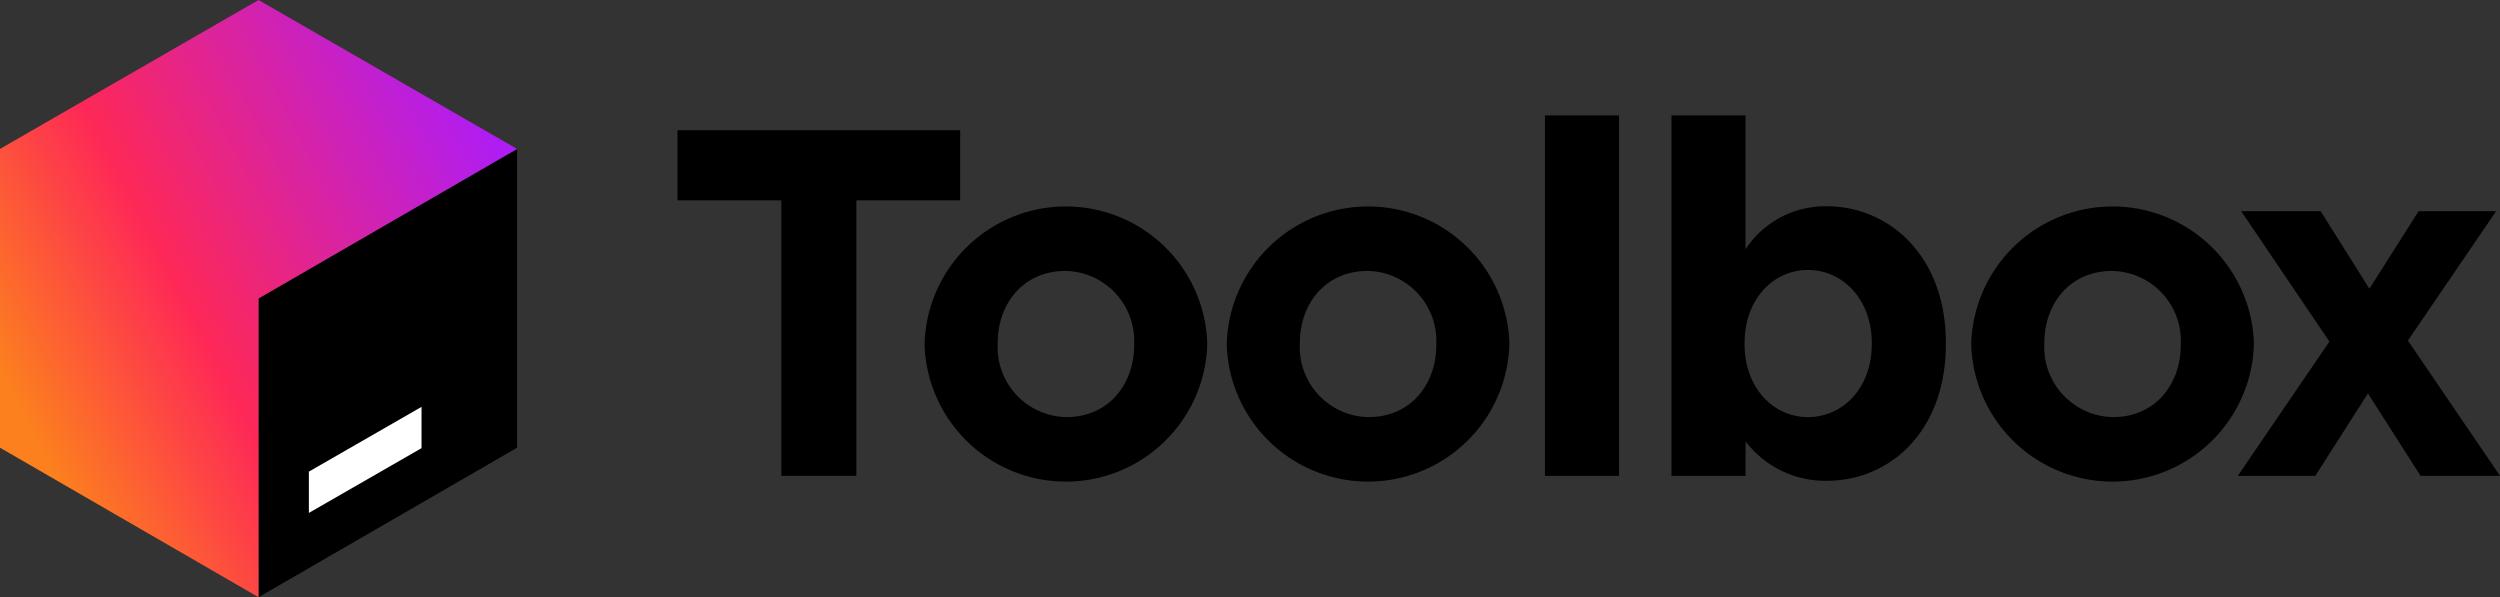 <svg xmlns="http://www.w3.org/2000/svg" xmlns:xlink="http://www.w3.org/1999/xlink" width="223.432" height="53.374" viewBox="0 0 223.432 53.374">
  <rect x="0" y="0" width="223.432" height="53.374" fill="#333333" stroke="none"/>
  <defs>
    <linearGradient id="linear-gradient" x1="0.242" y1="-126.695" x2="46.336" y2="-102.75" gradientTransform="matrix(1, 0, 0, -1, 0, -88.131)" gradientUnits="userSpaceOnUse">
      <stop offset="0.043" stop-color="#fc801d"/>
      <stop offset="0.382" stop-color="#fe2857"/>
      <stop offset="0.989" stop-color="#af1df5"/>
    </linearGradient>
  </defs>
  <g>
    <g>
      <path d="M69.828,17.905H60.55V11.639H85.814v6.266H76.536V42.528h-6.708Z"/>
      <path d="M82.632,30.835v-.088a12.638,12.638,0,0,1,25.264-.088v.088a12.638,12.638,0,0,1-25.264.088Zm18.73,0v-.088a6.249,6.249,0,0,0-6.142-6.531c-3.79,0-6.055,2.956-6.055,6.442v.088A6.249,6.249,0,0,0,95.308,37.277C99.098,37.277,101.363,34.321,101.363,30.835Z"/>
      <path d="M109.636,30.835v-.088a12.638,12.638,0,0,1,25.264-.088v.088a12.638,12.638,0,0,1-25.264.088Zm18.73,0v-.088a6.249,6.249,0,0,0-6.142-6.531c-3.79,0-6.055,2.956-6.055,6.442v.088a6.249,6.249,0,0,0,6.142,6.531C126.102,37.277,128.367,34.321,128.367,30.835Z"/>
      <path d="M138.078,10.316h6.621V42.528H138.078Z"/>
      <path d="M156.005,39.439v3.089h-6.621V10.316h6.621V22.274a8.545,8.545,0,0,1,7.274-3.839c5.445,0,10.628,4.324,10.628,12.223v.088c0,7.899-5.096,12.223-10.628,12.223A8.927,8.927,0,0,1,156.005,39.439Zm11.282-8.693V30.658c0-3.927-2.614-6.531-5.706-6.531S155.917,26.731,155.917,30.658v.088c0,3.927,2.57,6.531,5.663,6.531s5.706-2.559,5.706-6.531Z"/>
      <path d="M176.174,30.835v-.088a12.638,12.638,0,0,1,25.264-.088v.088a12.638,12.638,0,0,1-25.264.088Zm18.73,0v-.088a6.249,6.249,0,0,0-6.142-6.531c-3.79,0-6.055,2.956-6.055,6.442v.088a6.249,6.249,0,0,0,6.142,6.531c3.79,0,6.055-2.957,6.055-6.442Z"/>
      <path d="M211.759,25.804l4.399-6.928h6.926l-7.884,11.561,8.233,12.091h-7.1l-4.704-7.369L206.924,42.528h-6.926l8.189-12.003-7.884-11.649h7.1Z"/>
    </g>
    <g>
      <polygon points="23.106 53.374 46.212 40.013 46.212 13.311 23.106 26.672 23.106 53.374" fill="#000001"/>
      <polygon points="37.673 40.053 27.604 45.842 27.604 42.151 37.673 36.362 37.673 40.053" fill="#fff"/>
      <polygon points="23.106 0 0 13.311 0 13.311 0 13.311 0 40.013 23.106 53.374 23.106 26.672 46.212 13.311 23.106 0" fill="url(#linear-gradient)"/>
    </g>
  </g>
</svg>
